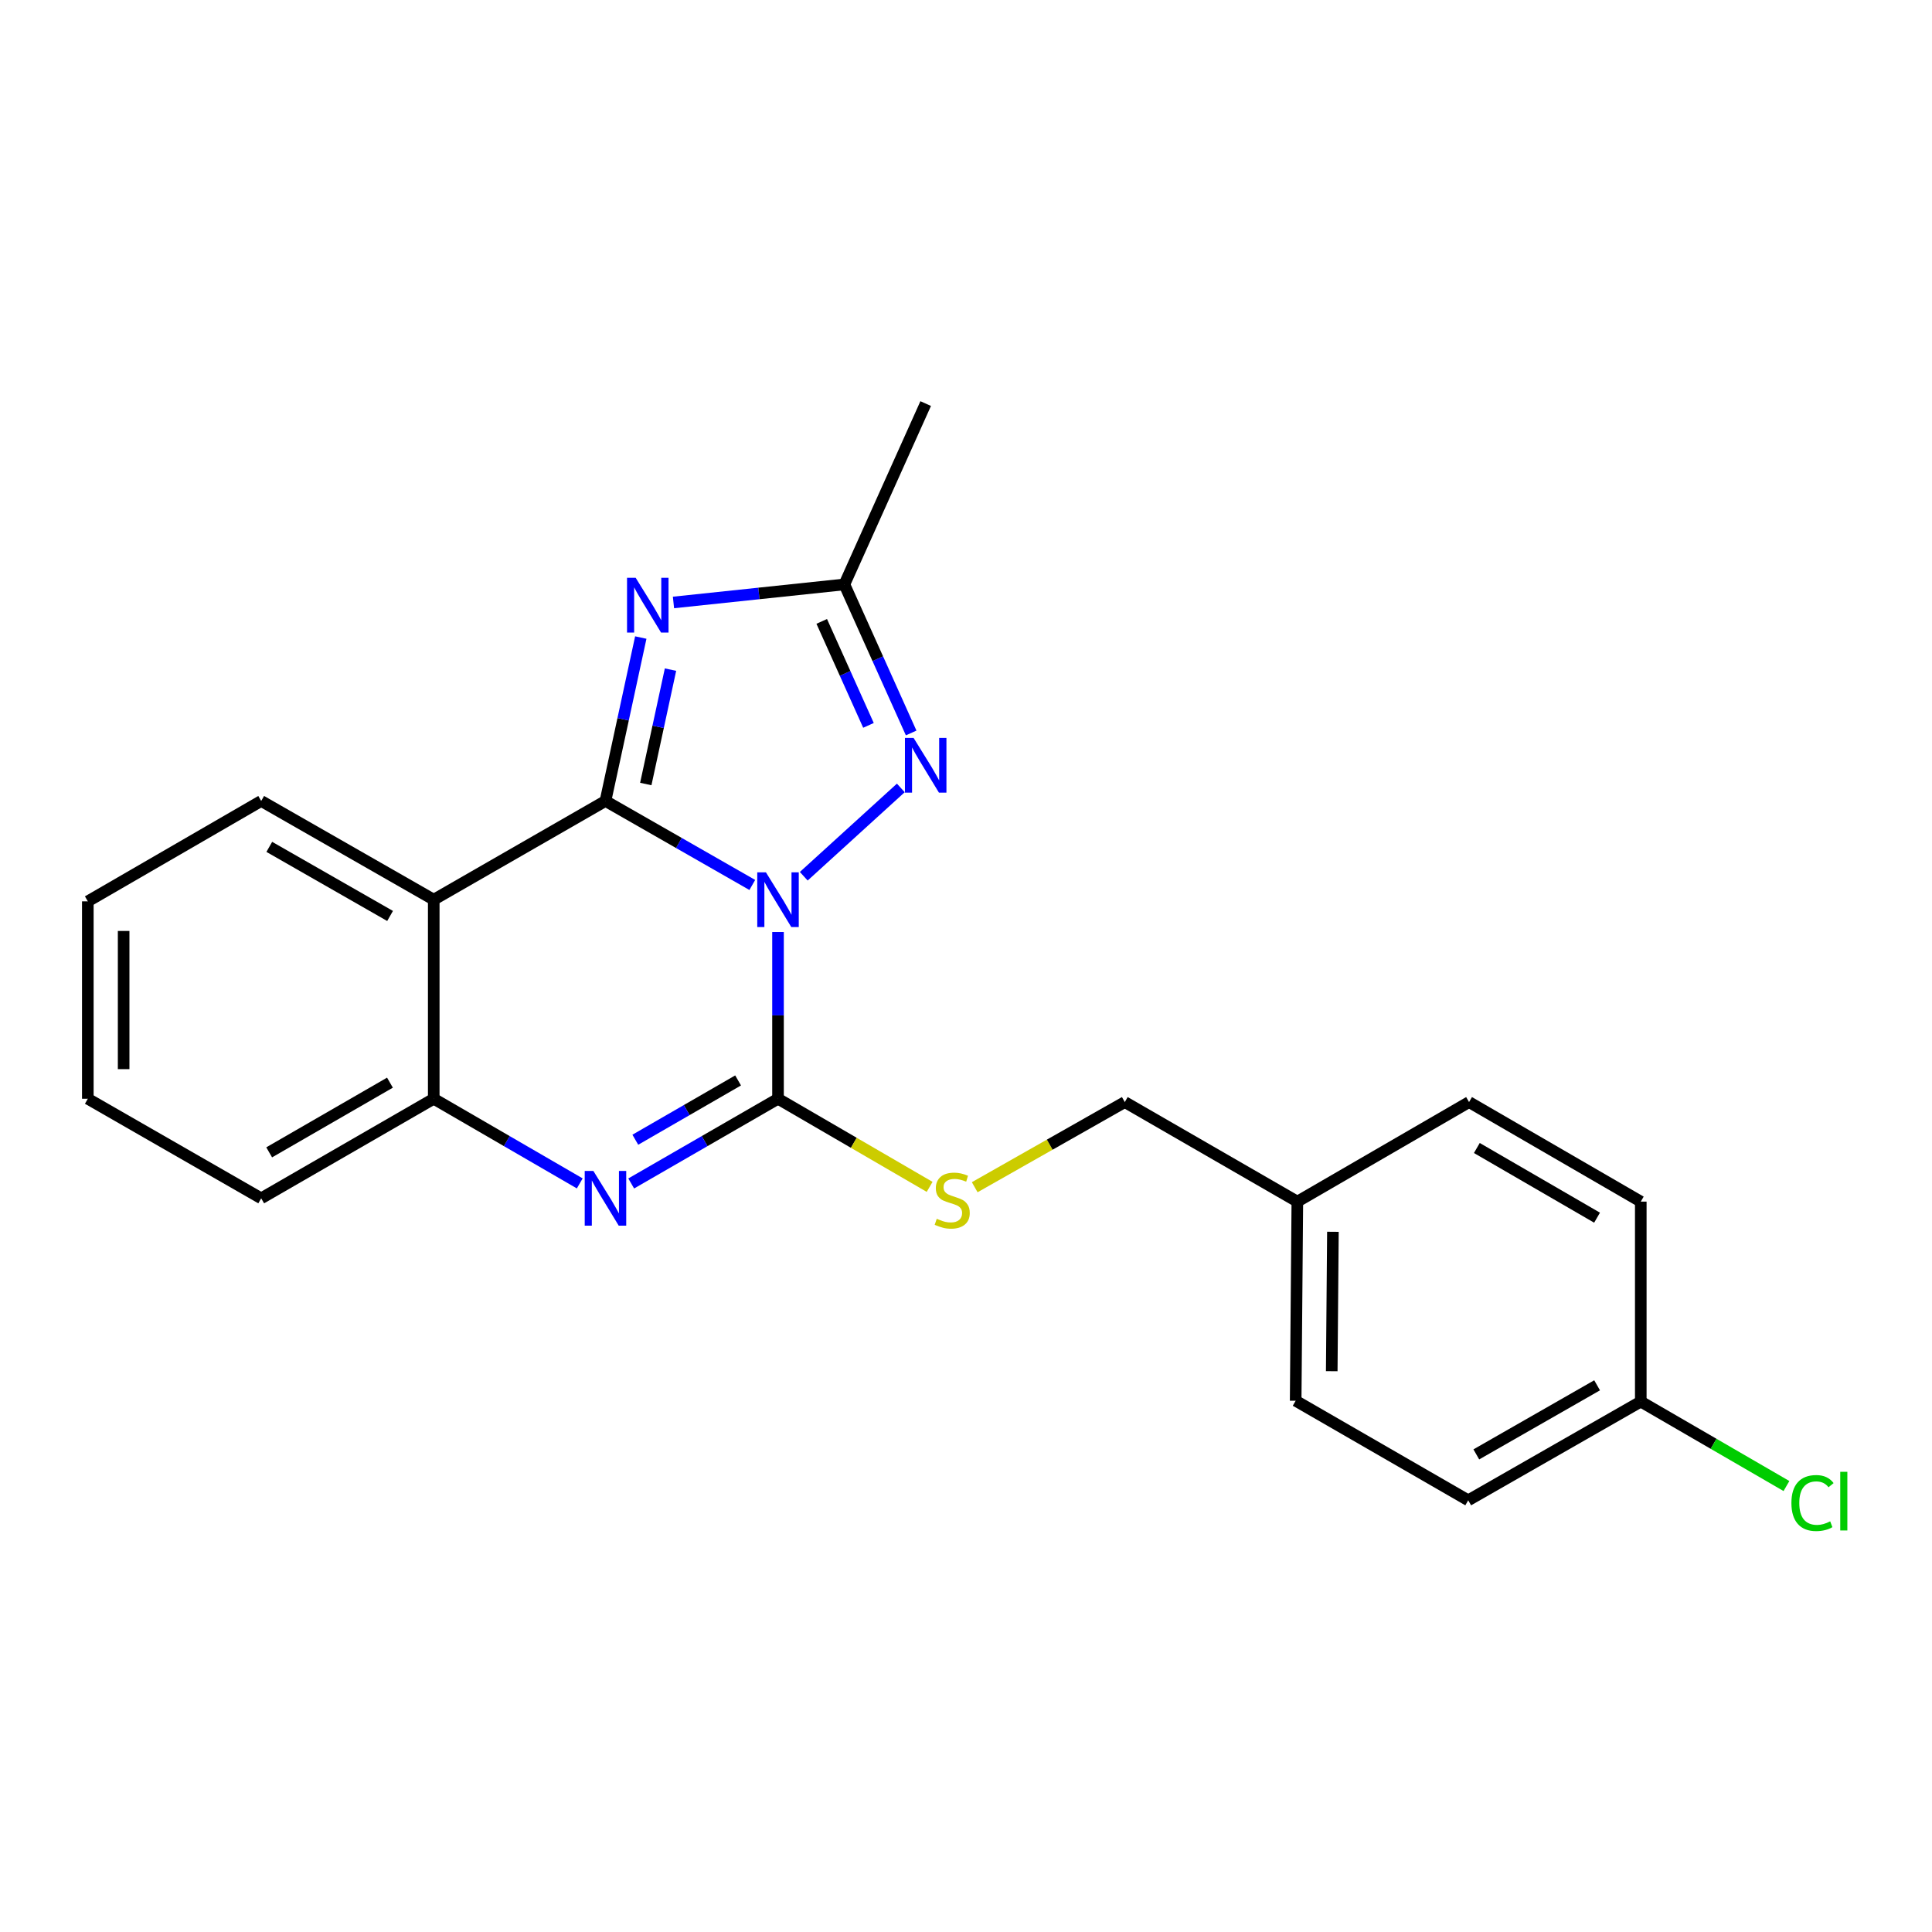 <?xml version='1.0' encoding='iso-8859-1'?>
<svg version='1.1' baseProfile='full'
              xmlns='http://www.w3.org/2000/svg'
                      xmlns:rdkit='http://www.rdkit.org/xml'
                      xmlns:xlink='http://www.w3.org/1999/xlink'
                  xml:space='preserve'
width='1000px' height='1000px' viewBox='0 0 1000 1000'>
<!-- END OF HEADER -->
<rect style='opacity:1.0;fill:#FFFFFF;stroke:none' width='1000' height='1000' x='0' y='0'> </rect>
<path class='bond-0' d='M 389.388,458.056 L 351.389,436.318' style='fill:none;fill-rule:evenodd;stroke:#0000FF;stroke-width:6px;stroke-linecap:butt;stroke-linejoin:miter;stroke-opacity:1' />
<path class='bond-0' d='M 351.389,436.318 L 313.391,414.58' style='fill:none;fill-rule:evenodd;stroke:#000000;stroke-width:6px;stroke-linecap:butt;stroke-linejoin:miter;stroke-opacity:1' />
<path class='bond-1' d='M 402.7,482.408 L 402.7,525.56' style='fill:none;fill-rule:evenodd;stroke:#0000FF;stroke-width:6px;stroke-linecap:butt;stroke-linejoin:miter;stroke-opacity:1' />
<path class='bond-1' d='M 402.7,525.56 L 402.7,568.712' style='fill:none;fill-rule:evenodd;stroke:#000000;stroke-width:6px;stroke-linecap:butt;stroke-linejoin:miter;stroke-opacity:1' />
<path class='bond-3' d='M 416.024,453.546 L 466.259,407.826' style='fill:none;fill-rule:evenodd;stroke:#0000FF;stroke-width:6px;stroke-linecap:butt;stroke-linejoin:miter;stroke-opacity:1' />
<path class='bond-2' d='M 313.391,414.58 L 322.531,372.286' style='fill:none;fill-rule:evenodd;stroke:#000000;stroke-width:6px;stroke-linecap:butt;stroke-linejoin:miter;stroke-opacity:1' />
<path class='bond-2' d='M 322.531,372.286 L 331.671,329.991' style='fill:none;fill-rule:evenodd;stroke:#0000FF;stroke-width:6px;stroke-linecap:butt;stroke-linejoin:miter;stroke-opacity:1' />
<path class='bond-2' d='M 334.256,405.808 L 340.654,376.202' style='fill:none;fill-rule:evenodd;stroke:#000000;stroke-width:6px;stroke-linecap:butt;stroke-linejoin:miter;stroke-opacity:1' />
<path class='bond-2' d='M 340.654,376.202 L 347.052,346.596' style='fill:none;fill-rule:evenodd;stroke:#0000FF;stroke-width:6px;stroke-linecap:butt;stroke-linejoin:miter;stroke-opacity:1' />
<path class='bond-5' d='M 313.391,414.58 L 224.505,465.672' style='fill:none;fill-rule:evenodd;stroke:#000000;stroke-width:6px;stroke-linecap:butt;stroke-linejoin:miter;stroke-opacity:1' />
<path class='bond-4' d='M 402.7,568.712 L 364.704,590.637' style='fill:none;fill-rule:evenodd;stroke:#000000;stroke-width:6px;stroke-linecap:butt;stroke-linejoin:miter;stroke-opacity:1' />
<path class='bond-4' d='M 364.704,590.637 L 326.709,612.562' style='fill:none;fill-rule:evenodd;stroke:#0000FF;stroke-width:6px;stroke-linecap:butt;stroke-linejoin:miter;stroke-opacity:1' />
<path class='bond-4' d='M 382.034,559.23 L 355.437,574.578' style='fill:none;fill-rule:evenodd;stroke:#000000;stroke-width:6px;stroke-linecap:butt;stroke-linejoin:miter;stroke-opacity:1' />
<path class='bond-4' d='M 355.437,574.578 L 328.84,589.925' style='fill:none;fill-rule:evenodd;stroke:#0000FF;stroke-width:6px;stroke-linecap:butt;stroke-linejoin:miter;stroke-opacity:1' />
<path class='bond-8' d='M 402.7,568.712 L 441.938,591.516' style='fill:none;fill-rule:evenodd;stroke:#000000;stroke-width:6px;stroke-linecap:butt;stroke-linejoin:miter;stroke-opacity:1' />
<path class='bond-8' d='M 441.938,591.516 L 481.176,614.32' style='fill:none;fill-rule:evenodd;stroke:#CCCC00;stroke-width:6px;stroke-linecap:butt;stroke-linejoin:miter;stroke-opacity:1' />
<path class='bond-22' d='M 348.589,311.836 L 392.821,307.166' style='fill:none;fill-rule:evenodd;stroke:#0000FF;stroke-width:6px;stroke-linecap:butt;stroke-linejoin:miter;stroke-opacity:1' />
<path class='bond-22' d='M 392.821,307.166 L 437.053,302.496' style='fill:none;fill-rule:evenodd;stroke:#000000;stroke-width:6px;stroke-linecap:butt;stroke-linejoin:miter;stroke-opacity:1' />
<path class='bond-6' d='M 471.614,379.384 L 454.334,340.94' style='fill:none;fill-rule:evenodd;stroke:#0000FF;stroke-width:6px;stroke-linecap:butt;stroke-linejoin:miter;stroke-opacity:1' />
<path class='bond-6' d='M 454.334,340.94 L 437.053,302.496' style='fill:none;fill-rule:evenodd;stroke:#000000;stroke-width:6px;stroke-linecap:butt;stroke-linejoin:miter;stroke-opacity:1' />
<path class='bond-6' d='M 449.518,375.453 L 437.422,348.542' style='fill:none;fill-rule:evenodd;stroke:#0000FF;stroke-width:6px;stroke-linecap:butt;stroke-linejoin:miter;stroke-opacity:1' />
<path class='bond-6' d='M 437.422,348.542 L 425.326,321.631' style='fill:none;fill-rule:evenodd;stroke:#000000;stroke-width:6px;stroke-linecap:butt;stroke-linejoin:miter;stroke-opacity:1' />
<path class='bond-7' d='M 300.082,612.531 L 262.294,590.622' style='fill:none;fill-rule:evenodd;stroke:#0000FF;stroke-width:6px;stroke-linecap:butt;stroke-linejoin:miter;stroke-opacity:1' />
<path class='bond-7' d='M 262.294,590.622 L 224.505,568.712' style='fill:none;fill-rule:evenodd;stroke:#000000;stroke-width:6px;stroke-linecap:butt;stroke-linejoin:miter;stroke-opacity:1' />
<path class='bond-12' d='M 224.505,465.672 L 135.196,414.58' style='fill:none;fill-rule:evenodd;stroke:#000000;stroke-width:6px;stroke-linecap:butt;stroke-linejoin:miter;stroke-opacity:1' />
<path class='bond-12' d='M 201.901,474.102 L 139.385,438.338' style='fill:none;fill-rule:evenodd;stroke:#000000;stroke-width:6px;stroke-linecap:butt;stroke-linejoin:miter;stroke-opacity:1' />
<path class='bond-23' d='M 224.505,465.672 L 224.505,568.712' style='fill:none;fill-rule:evenodd;stroke:#000000;stroke-width:6px;stroke-linecap:butt;stroke-linejoin:miter;stroke-opacity:1' />
<path class='bond-18' d='M 437.053,302.496 L 479.133,208.891' style='fill:none;fill-rule:evenodd;stroke:#000000;stroke-width:6px;stroke-linecap:butt;stroke-linejoin:miter;stroke-opacity:1' />
<path class='bond-19' d='M 224.505,568.712 L 135.196,620.247' style='fill:none;fill-rule:evenodd;stroke:#000000;stroke-width:6px;stroke-linecap:butt;stroke-linejoin:miter;stroke-opacity:1' />
<path class='bond-19' d='M 201.841,560.383 L 139.325,596.457' style='fill:none;fill-rule:evenodd;stroke:#000000;stroke-width:6px;stroke-linecap:butt;stroke-linejoin:miter;stroke-opacity:1' />
<path class='bond-9' d='M 504.511,614.504 L 543.352,592.468' style='fill:none;fill-rule:evenodd;stroke:#CCCC00;stroke-width:6px;stroke-linecap:butt;stroke-linejoin:miter;stroke-opacity:1' />
<path class='bond-9' d='M 543.352,592.468 L 582.193,570.432' style='fill:none;fill-rule:evenodd;stroke:#000000;stroke-width:6px;stroke-linecap:butt;stroke-linejoin:miter;stroke-opacity:1' />
<path class='bond-11' d='M 582.193,570.432 L 671.502,621.957' style='fill:none;fill-rule:evenodd;stroke:#000000;stroke-width:6px;stroke-linecap:butt;stroke-linejoin:miter;stroke-opacity:1' />
<path class='bond-10' d='M 849.264,725.461 L 759.945,776.553' style='fill:none;fill-rule:evenodd;stroke:#000000;stroke-width:6px;stroke-linecap:butt;stroke-linejoin:miter;stroke-opacity:1' />
<path class='bond-10' d='M 826.66,717.03 L 764.137,752.795' style='fill:none;fill-rule:evenodd;stroke:#000000;stroke-width:6px;stroke-linecap:butt;stroke-linejoin:miter;stroke-opacity:1' />
<path class='bond-13' d='M 849.264,725.461 L 886.963,747.314' style='fill:none;fill-rule:evenodd;stroke:#000000;stroke-width:6px;stroke-linecap:butt;stroke-linejoin:miter;stroke-opacity:1' />
<path class='bond-13' d='M 886.963,747.314 L 924.662,769.167' style='fill:none;fill-rule:evenodd;stroke:#00CC00;stroke-width:6px;stroke-linecap:butt;stroke-linejoin:miter;stroke-opacity:1' />
<path class='bond-25' d='M 849.264,725.461 L 849.264,621.957' style='fill:none;fill-rule:evenodd;stroke:#000000;stroke-width:6px;stroke-linecap:butt;stroke-linejoin:miter;stroke-opacity:1' />
<path class='bond-16' d='M 671.502,621.957 L 760.378,570.432' style='fill:none;fill-rule:evenodd;stroke:#000000;stroke-width:6px;stroke-linecap:butt;stroke-linejoin:miter;stroke-opacity:1' />
<path class='bond-17' d='M 671.502,621.957 L 670.636,725.028' style='fill:none;fill-rule:evenodd;stroke:#000000;stroke-width:6px;stroke-linecap:butt;stroke-linejoin:miter;stroke-opacity:1' />
<path class='bond-17' d='M 689.913,637.574 L 689.307,709.723' style='fill:none;fill-rule:evenodd;stroke:#000000;stroke-width:6px;stroke-linecap:butt;stroke-linejoin:miter;stroke-opacity:1' />
<path class='bond-20' d='M 135.196,414.58 L 45.455,466.537' style='fill:none;fill-rule:evenodd;stroke:#000000;stroke-width:6px;stroke-linecap:butt;stroke-linejoin:miter;stroke-opacity:1' />
<path class='bond-14' d='M 849.264,621.957 L 760.378,570.432' style='fill:none;fill-rule:evenodd;stroke:#000000;stroke-width:6px;stroke-linecap:butt;stroke-linejoin:miter;stroke-opacity:1' />
<path class='bond-14' d='M 826.633,630.27 L 764.412,594.202' style='fill:none;fill-rule:evenodd;stroke:#000000;stroke-width:6px;stroke-linecap:butt;stroke-linejoin:miter;stroke-opacity:1' />
<path class='bond-15' d='M 759.945,776.553 L 670.636,725.028' style='fill:none;fill-rule:evenodd;stroke:#000000;stroke-width:6px;stroke-linecap:butt;stroke-linejoin:miter;stroke-opacity:1' />
<path class='bond-21' d='M 135.196,620.247 L 45.455,568.712' style='fill:none;fill-rule:evenodd;stroke:#000000;stroke-width:6px;stroke-linecap:butt;stroke-linejoin:miter;stroke-opacity:1' />
<path class='bond-24' d='M 45.455,466.537 L 45.455,568.712' style='fill:none;fill-rule:evenodd;stroke:#000000;stroke-width:6px;stroke-linecap:butt;stroke-linejoin:miter;stroke-opacity:1' />
<path class='bond-24' d='M 63.996,481.864 L 63.996,553.386' style='fill:none;fill-rule:evenodd;stroke:#000000;stroke-width:6px;stroke-linecap:butt;stroke-linejoin:miter;stroke-opacity:1' />
<path  class='atom-0' d='M 396.44 451.512
L 405.72 466.512
Q 406.64 467.992, 408.12 470.672
Q 409.6 473.352, 409.68 473.512
L 409.68 451.512
L 413.44 451.512
L 413.44 479.832
L 409.56 479.832
L 399.6 463.432
Q 398.44 461.512, 397.2 459.312
Q 396 457.112, 395.64 456.432
L 395.64 479.832
L 391.96 479.832
L 391.96 451.512
L 396.44 451.512
' fill='#0000FF'/>
<path  class='atom-3' d='M 329.031 299.08
L 338.311 314.08
Q 339.231 315.56, 340.711 318.24
Q 342.191 320.92, 342.271 321.08
L 342.271 299.08
L 346.031 299.08
L 346.031 327.4
L 342.151 327.4
L 332.191 311
Q 331.031 309.08, 329.791 306.88
Q 328.591 304.68, 328.231 304
L 328.231 327.4
L 324.551 327.4
L 324.551 299.08
L 329.031 299.08
' fill='#0000FF'/>
<path  class='atom-4' d='M 472.873 381.95
L 482.153 396.95
Q 483.073 398.43, 484.553 401.11
Q 486.033 403.79, 486.113 403.95
L 486.113 381.95
L 489.873 381.95
L 489.873 410.27
L 485.993 410.27
L 476.033 393.87
Q 474.873 391.95, 473.633 389.75
Q 472.433 387.55, 472.073 386.87
L 472.073 410.27
L 468.393 410.27
L 468.393 381.95
L 472.873 381.95
' fill='#0000FF'/>
<path  class='atom-5' d='M 307.131 606.087
L 316.411 621.087
Q 317.331 622.567, 318.811 625.247
Q 320.291 627.927, 320.371 628.087
L 320.371 606.087
L 324.131 606.087
L 324.131 634.407
L 320.251 634.407
L 310.291 618.007
Q 309.131 616.087, 307.891 613.887
Q 306.691 611.687, 306.331 611.007
L 306.331 634.407
L 302.651 634.407
L 302.651 606.087
L 307.131 606.087
' fill='#0000FF'/>
<path  class='atom-9' d='M 484.864 630.833
Q 485.184 630.953, 486.504 631.513
Q 487.824 632.073, 489.264 632.433
Q 490.744 632.753, 492.184 632.753
Q 494.864 632.753, 496.424 631.473
Q 497.984 630.153, 497.984 627.873
Q 497.984 626.313, 497.184 625.353
Q 496.424 624.393, 495.224 623.873
Q 494.024 623.353, 492.024 622.753
Q 489.504 621.993, 487.984 621.273
Q 486.504 620.553, 485.424 619.033
Q 484.384 617.513, 484.384 614.953
Q 484.384 611.393, 486.784 609.193
Q 489.224 606.993, 494.024 606.993
Q 497.304 606.993, 501.024 608.553
L 500.104 611.633
Q 496.704 610.233, 494.144 610.233
Q 491.384 610.233, 489.864 611.393
Q 488.344 612.513, 488.384 614.473
Q 488.384 615.993, 489.144 616.913
Q 489.944 617.833, 491.064 618.353
Q 492.224 618.873, 494.144 619.473
Q 496.704 620.273, 498.224 621.073
Q 499.744 621.873, 500.824 623.513
Q 501.944 625.113, 501.944 627.873
Q 501.944 631.793, 499.304 633.913
Q 496.704 635.993, 492.344 635.993
Q 489.824 635.993, 487.904 635.433
Q 486.024 634.913, 483.784 633.993
L 484.864 630.833
' fill='#CCCC00'/>
<path  class='atom-14' d='M 927.231 777.966
Q 927.231 770.926, 930.511 767.246
Q 933.831 763.526, 940.111 763.526
Q 945.951 763.526, 949.071 767.646
L 946.431 769.806
Q 944.151 766.806, 940.111 766.806
Q 935.831 766.806, 933.551 769.686
Q 931.311 772.526, 931.311 777.966
Q 931.311 783.566, 933.631 786.446
Q 935.991 789.326, 940.551 789.326
Q 943.671 789.326, 947.311 787.446
L 948.431 790.446
Q 946.951 791.406, 944.711 791.966
Q 942.471 792.526, 939.991 792.526
Q 933.831 792.526, 930.511 788.766
Q 927.231 785.006, 927.231 777.966
' fill='#00CC00'/>
<path  class='atom-14' d='M 952.511 761.806
L 956.191 761.806
L 956.191 792.166
L 952.511 792.166
L 952.511 761.806
' fill='#00CC00'/>
</svg>

